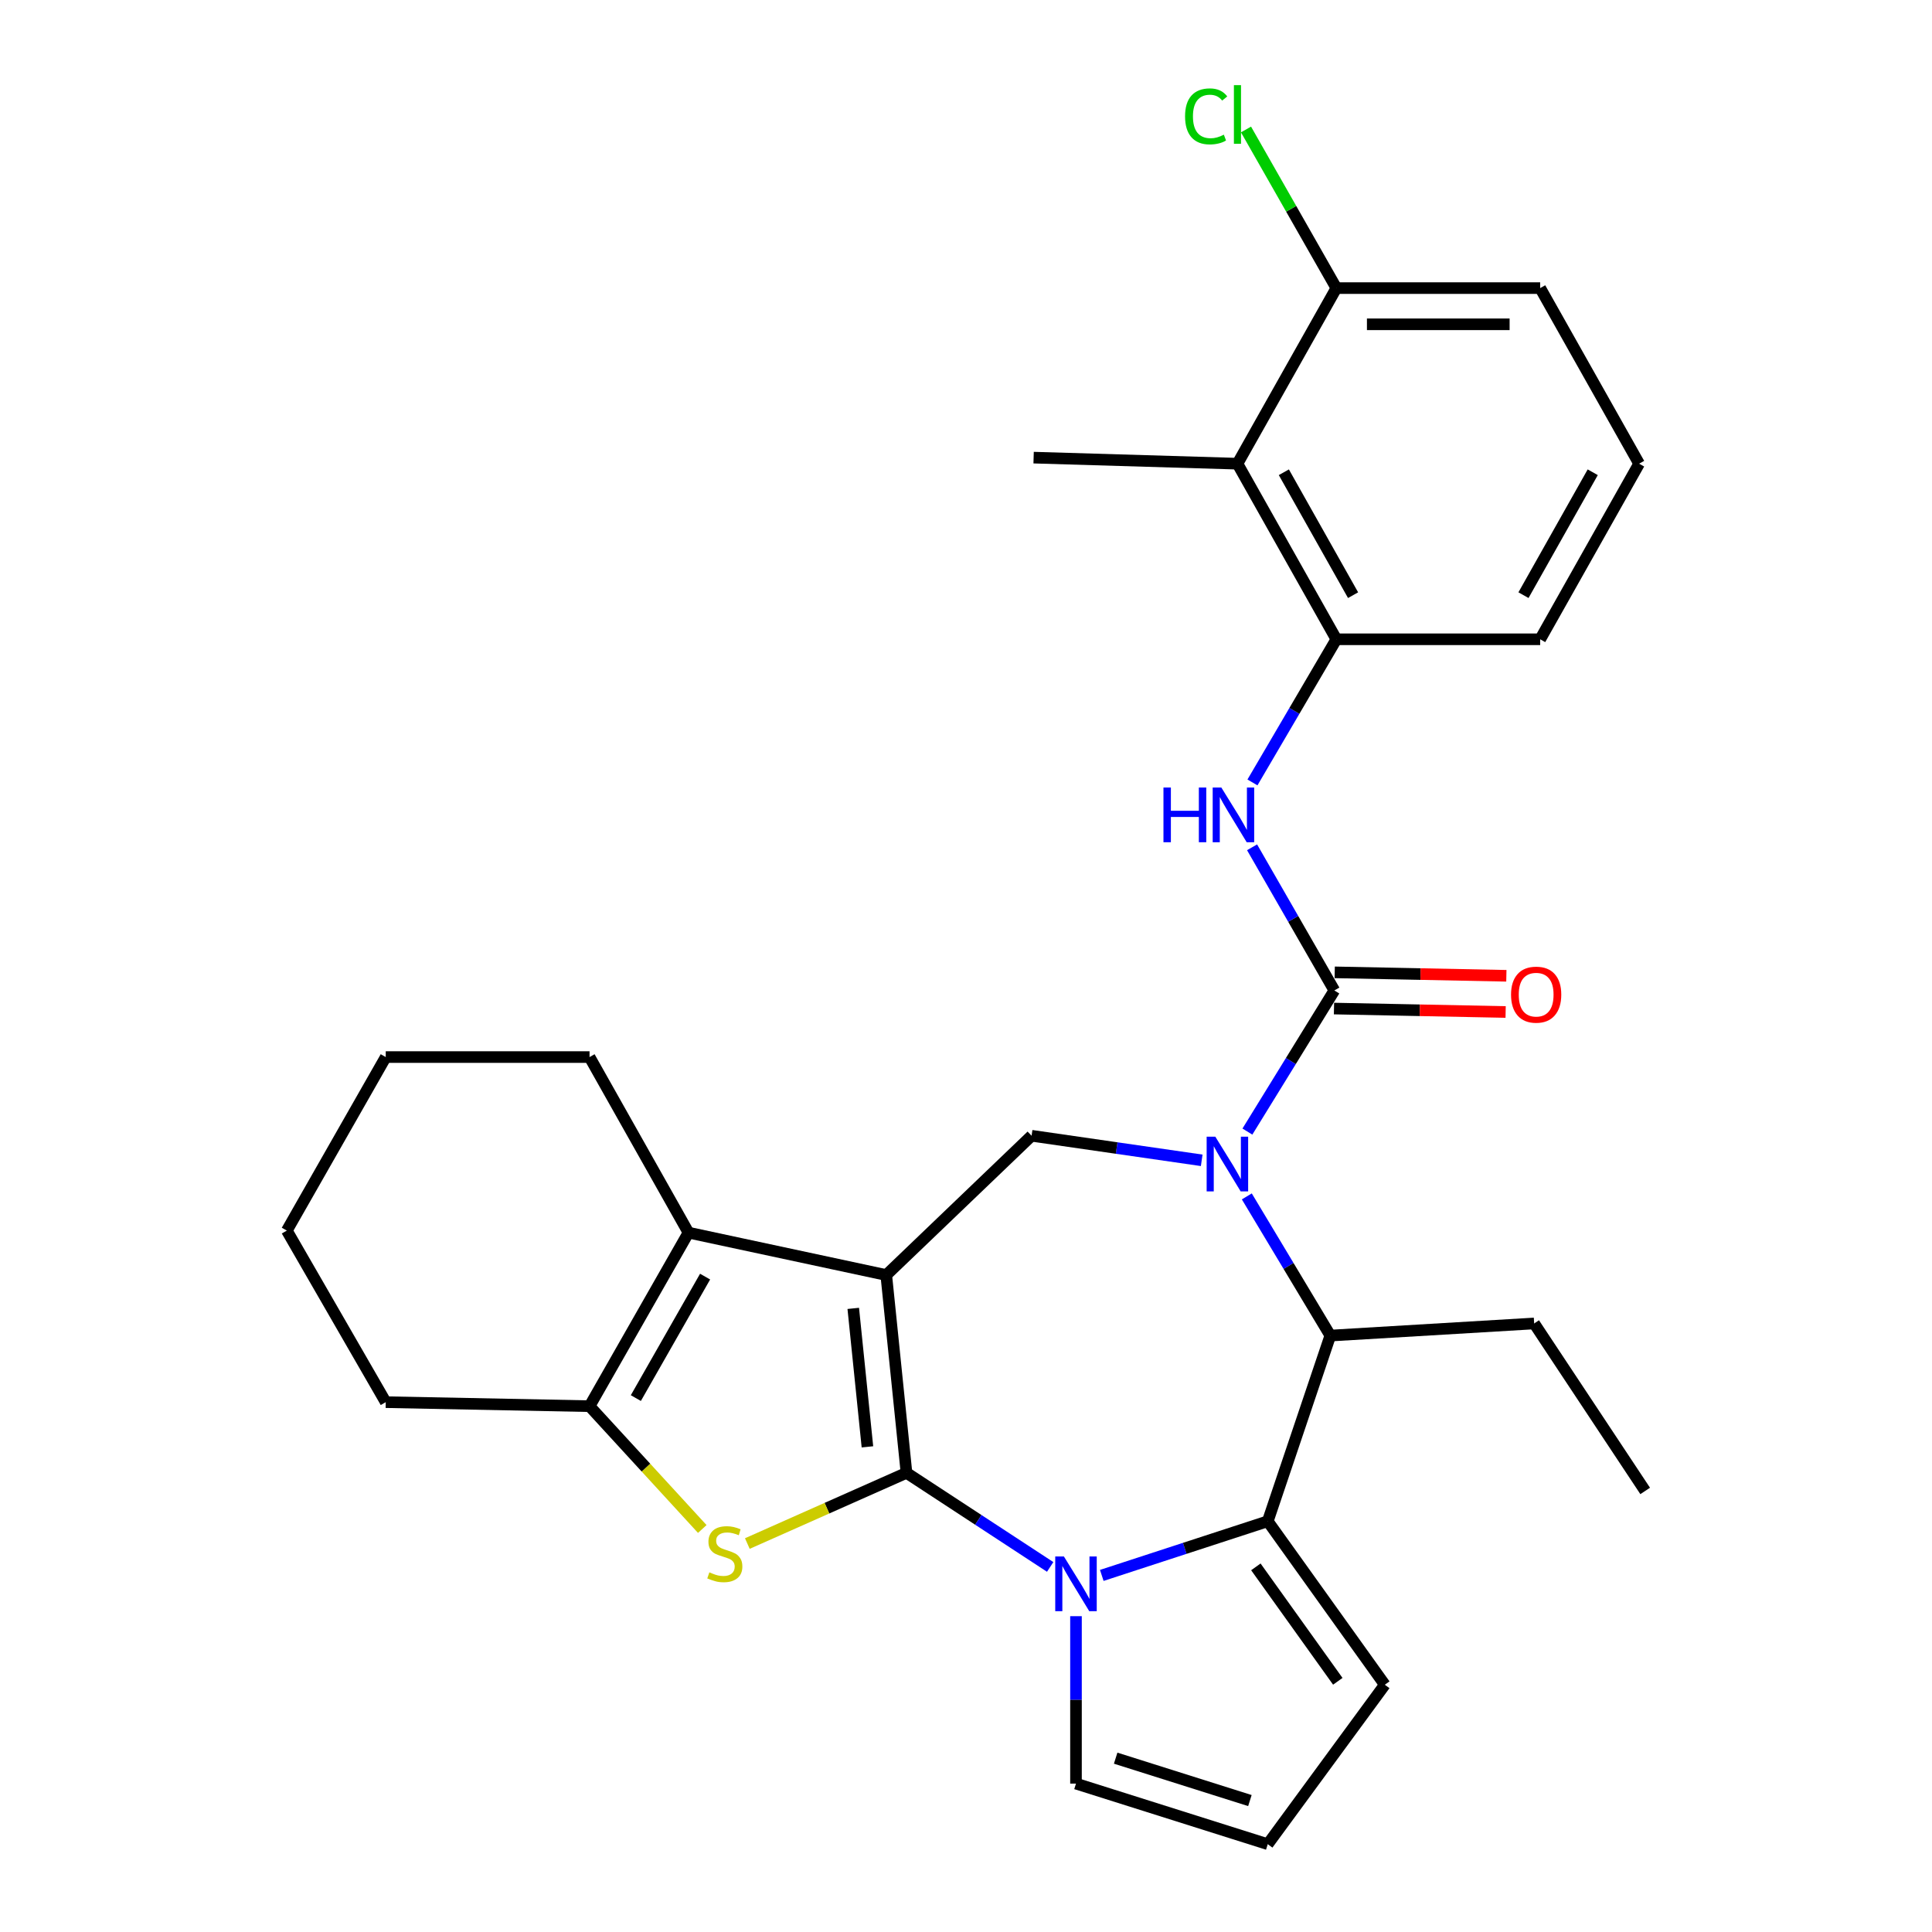 <?xml version='1.0' encoding='iso-8859-1'?>
<svg version='1.1' baseProfile='full'
              xmlns='http://www.w3.org/2000/svg'
                      xmlns:rdkit='http://www.rdkit.org/xml'
                      xmlns:xlink='http://www.w3.org/1999/xlink'
                  xml:space='preserve'
width='1000px' height='1000px' viewBox='0 0 1000 1000'>
<!-- END OF HEADER -->
<rect style='opacity:1.0;fill:#FFFFFF;stroke:none' width='1000' height='1000' x='0' y='0'> </rect>
<path class='bond-0' d='M 469.197,762.337 L 458.722,659.953' style='fill:none;fill-rule:evenodd;stroke:#000000;stroke-width:6px;stroke-linecap:butt;stroke-linejoin:miter;stroke-opacity:1' />
<path class='bond-0' d='M 448.979,748.887 L 441.646,677.219' style='fill:none;fill-rule:evenodd;stroke:#000000;stroke-width:6px;stroke-linecap:butt;stroke-linejoin:miter;stroke-opacity:1' />
<path class='bond-1' d='M 469.197,762.337 L 506.383,786.687' style='fill:none;fill-rule:evenodd;stroke:#000000;stroke-width:6px;stroke-linecap:butt;stroke-linejoin:miter;stroke-opacity:1' />
<path class='bond-1' d='M 506.383,786.687 L 543.568,811.037' style='fill:none;fill-rule:evenodd;stroke:#0000FF;stroke-width:6px;stroke-linecap:butt;stroke-linejoin:miter;stroke-opacity:1' />
<path class='bond-3' d='M 469.197,762.337 L 428.008,780.637' style='fill:none;fill-rule:evenodd;stroke:#000000;stroke-width:6px;stroke-linecap:butt;stroke-linejoin:miter;stroke-opacity:1' />
<path class='bond-3' d='M 428.008,780.637 L 386.818,798.938' style='fill:none;fill-rule:evenodd;stroke:#CCCC00;stroke-width:6px;stroke-linecap:butt;stroke-linejoin:miter;stroke-opacity:1' />
<path class='bond-6' d='M 458.722,659.953 L 356.359,638.012' style='fill:none;fill-rule:evenodd;stroke:#000000;stroke-width:6px;stroke-linecap:butt;stroke-linejoin:miter;stroke-opacity:1' />
<path class='bond-8' d='M 458.722,659.953 L 533.947,587.862' style='fill:none;fill-rule:evenodd;stroke:#000000;stroke-width:6px;stroke-linecap:butt;stroke-linejoin:miter;stroke-opacity:1' />
<path class='bond-4' d='M 570.28,815.431 L 613.234,801.416' style='fill:none;fill-rule:evenodd;stroke:#0000FF;stroke-width:6px;stroke-linecap:butt;stroke-linejoin:miter;stroke-opacity:1' />
<path class='bond-4' d='M 613.234,801.416 L 656.189,787.402' style='fill:none;fill-rule:evenodd;stroke:#000000;stroke-width:6px;stroke-linecap:butt;stroke-linejoin:miter;stroke-opacity:1' />
<path class='bond-13' d='M 556.93,836.532 L 556.93,879.862' style='fill:none;fill-rule:evenodd;stroke:#0000FF;stroke-width:6px;stroke-linecap:butt;stroke-linejoin:miter;stroke-opacity:1' />
<path class='bond-13' d='M 556.93,879.862 L 556.93,923.191' style='fill:none;fill-rule:evenodd;stroke:#000000;stroke-width:6px;stroke-linecap:butt;stroke-linejoin:miter;stroke-opacity:1' />
<path class='bond-2' d='M 622,600.582 L 577.974,594.222' style='fill:none;fill-rule:evenodd;stroke:#0000FF;stroke-width:6px;stroke-linecap:butt;stroke-linejoin:miter;stroke-opacity:1' />
<path class='bond-2' d='M 577.974,594.222 L 533.947,587.862' style='fill:none;fill-rule:evenodd;stroke:#000000;stroke-width:6px;stroke-linecap:butt;stroke-linejoin:miter;stroke-opacity:1' />
<path class='bond-5' d='M 645.65,585.705 L 668.154,549.181' style='fill:none;fill-rule:evenodd;stroke:#0000FF;stroke-width:6px;stroke-linecap:butt;stroke-linejoin:miter;stroke-opacity:1' />
<path class='bond-5' d='M 668.154,549.181 L 690.657,512.657' style='fill:none;fill-rule:evenodd;stroke:#000000;stroke-width:6px;stroke-linecap:butt;stroke-linejoin:miter;stroke-opacity:1' />
<path class='bond-31' d='M 645.349,619.252 L 666.962,655.274' style='fill:none;fill-rule:evenodd;stroke:#0000FF;stroke-width:6px;stroke-linecap:butt;stroke-linejoin:miter;stroke-opacity:1' />
<path class='bond-31' d='M 666.962,655.274 L 688.574,691.297' style='fill:none;fill-rule:evenodd;stroke:#000000;stroke-width:6px;stroke-linecap:butt;stroke-linejoin:miter;stroke-opacity:1' />
<path class='bond-7' d='M 363.497,791.403 L 334.322,759.62' style='fill:none;fill-rule:evenodd;stroke:#CCCC00;stroke-width:6px;stroke-linecap:butt;stroke-linejoin:miter;stroke-opacity:1' />
<path class='bond-7' d='M 334.322,759.62 L 305.146,727.837' style='fill:none;fill-rule:evenodd;stroke:#000000;stroke-width:6px;stroke-linecap:butt;stroke-linejoin:miter;stroke-opacity:1' />
<path class='bond-9' d='M 656.189,787.402 L 688.574,691.297' style='fill:none;fill-rule:evenodd;stroke:#000000;stroke-width:6px;stroke-linecap:butt;stroke-linejoin:miter;stroke-opacity:1' />
<path class='bond-14' d='M 656.189,787.402 L 716.774,872.02' style='fill:none;fill-rule:evenodd;stroke:#000000;stroke-width:6px;stroke-linecap:butt;stroke-linejoin:miter;stroke-opacity:1' />
<path class='bond-14' d='M 650.036,811.006 L 692.446,870.239' style='fill:none;fill-rule:evenodd;stroke:#000000;stroke-width:6px;stroke-linecap:butt;stroke-linejoin:miter;stroke-opacity:1' />
<path class='bond-10' d='M 690.657,512.657 L 669.363,475.609' style='fill:none;fill-rule:evenodd;stroke:#000000;stroke-width:6px;stroke-linecap:butt;stroke-linejoin:miter;stroke-opacity:1' />
<path class='bond-10' d='M 669.363,475.609 L 648.069,438.561' style='fill:none;fill-rule:evenodd;stroke:#0000FF;stroke-width:6px;stroke-linecap:butt;stroke-linejoin:miter;stroke-opacity:1' />
<path class='bond-15' d='M 690.469,522.027 L 734.891,522.917' style='fill:none;fill-rule:evenodd;stroke:#000000;stroke-width:6px;stroke-linecap:butt;stroke-linejoin:miter;stroke-opacity:1' />
<path class='bond-15' d='M 734.891,522.917 L 779.313,523.807' style='fill:none;fill-rule:evenodd;stroke:#FF0000;stroke-width:6px;stroke-linecap:butt;stroke-linejoin:miter;stroke-opacity:1' />
<path class='bond-15' d='M 690.845,503.287 L 735.267,504.177' style='fill:none;fill-rule:evenodd;stroke:#000000;stroke-width:6px;stroke-linecap:butt;stroke-linejoin:miter;stroke-opacity:1' />
<path class='bond-15' d='M 735.267,504.177 L 779.689,505.067' style='fill:none;fill-rule:evenodd;stroke:#FF0000;stroke-width:6px;stroke-linecap:butt;stroke-linejoin:miter;stroke-opacity:1' />
<path class='bond-19' d='M 356.359,638.012 L 305.146,547.135' style='fill:none;fill-rule:evenodd;stroke:#000000;stroke-width:6px;stroke-linecap:butt;stroke-linejoin:miter;stroke-opacity:1' />
<path class='bond-29' d='M 356.359,638.012 L 305.146,727.837' style='fill:none;fill-rule:evenodd;stroke:#000000;stroke-width:6px;stroke-linecap:butt;stroke-linejoin:miter;stroke-opacity:1' />
<path class='bond-29' d='M 364.96,660.77 L 329.112,723.647' style='fill:none;fill-rule:evenodd;stroke:#000000;stroke-width:6px;stroke-linecap:butt;stroke-linejoin:miter;stroke-opacity:1' />
<path class='bond-20' d='M 305.146,727.837 L 199.66,725.755' style='fill:none;fill-rule:evenodd;stroke:#000000;stroke-width:6px;stroke-linecap:butt;stroke-linejoin:miter;stroke-opacity:1' />
<path class='bond-21' d='M 688.574,691.297 L 794.082,685.018' style='fill:none;fill-rule:evenodd;stroke:#000000;stroke-width:6px;stroke-linecap:butt;stroke-linejoin:miter;stroke-opacity:1' />
<path class='bond-11' d='M 648.268,404.986 L 669.983,367.94' style='fill:none;fill-rule:evenodd;stroke:#0000FF;stroke-width:6px;stroke-linecap:butt;stroke-linejoin:miter;stroke-opacity:1' />
<path class='bond-11' d='M 669.983,367.94 L 691.698,330.893' style='fill:none;fill-rule:evenodd;stroke:#000000;stroke-width:6px;stroke-linecap:butt;stroke-linejoin:miter;stroke-opacity:1' />
<path class='bond-12' d='M 691.698,330.893 L 640.507,240.006' style='fill:none;fill-rule:evenodd;stroke:#000000;stroke-width:6px;stroke-linecap:butt;stroke-linejoin:miter;stroke-opacity:1' />
<path class='bond-12' d='M 700.351,308.061 L 664.517,244.44' style='fill:none;fill-rule:evenodd;stroke:#000000;stroke-width:6px;stroke-linecap:butt;stroke-linejoin:miter;stroke-opacity:1' />
<path class='bond-22' d='M 691.698,330.893 L 797.196,330.893' style='fill:none;fill-rule:evenodd;stroke:#000000;stroke-width:6px;stroke-linecap:butt;stroke-linejoin:miter;stroke-opacity:1' />
<path class='bond-17' d='M 640.507,240.006 L 691.698,149.118' style='fill:none;fill-rule:evenodd;stroke:#000000;stroke-width:6px;stroke-linecap:butt;stroke-linejoin:miter;stroke-opacity:1' />
<path class='bond-23' d='M 640.507,240.006 L 534.999,236.871' style='fill:none;fill-rule:evenodd;stroke:#000000;stroke-width:6px;stroke-linecap:butt;stroke-linejoin:miter;stroke-opacity:1' />
<path class='bond-16' d='M 556.93,923.191 L 656.189,954.545' style='fill:none;fill-rule:evenodd;stroke:#000000;stroke-width:6px;stroke-linecap:butt;stroke-linejoin:miter;stroke-opacity:1' />
<path class='bond-16' d='M 577.464,910.021 L 646.946,931.969' style='fill:none;fill-rule:evenodd;stroke:#000000;stroke-width:6px;stroke-linecap:butt;stroke-linejoin:miter;stroke-opacity:1' />
<path class='bond-30' d='M 716.774,872.02 L 656.189,954.545' style='fill:none;fill-rule:evenodd;stroke:#000000;stroke-width:6px;stroke-linecap:butt;stroke-linejoin:miter;stroke-opacity:1' />
<path class='bond-18' d='M 691.698,149.118 L 668.315,108.069' style='fill:none;fill-rule:evenodd;stroke:#000000;stroke-width:6px;stroke-linecap:butt;stroke-linejoin:miter;stroke-opacity:1' />
<path class='bond-18' d='M 668.315,108.069 L 644.932,67.02' style='fill:none;fill-rule:evenodd;stroke:#00CC00;stroke-width:6px;stroke-linecap:butt;stroke-linejoin:miter;stroke-opacity:1' />
<path class='bond-33' d='M 691.698,149.118 L 797.196,149.118' style='fill:none;fill-rule:evenodd;stroke:#000000;stroke-width:6px;stroke-linecap:butt;stroke-linejoin:miter;stroke-opacity:1' />
<path class='bond-33' d='M 707.523,167.862 L 781.371,167.862' style='fill:none;fill-rule:evenodd;stroke:#000000;stroke-width:6px;stroke-linecap:butt;stroke-linejoin:miter;stroke-opacity:1' />
<path class='bond-27' d='M 305.146,547.135 L 199.66,547.135' style='fill:none;fill-rule:evenodd;stroke:#000000;stroke-width:6px;stroke-linecap:butt;stroke-linejoin:miter;stroke-opacity:1' />
<path class='bond-28' d='M 199.66,725.755 L 148.457,636.95' style='fill:none;fill-rule:evenodd;stroke:#000000;stroke-width:6px;stroke-linecap:butt;stroke-linejoin:miter;stroke-opacity:1' />
<path class='bond-26' d='M 794.082,685.018 L 851.543,771.709' style='fill:none;fill-rule:evenodd;stroke:#000000;stroke-width:6px;stroke-linecap:butt;stroke-linejoin:miter;stroke-opacity:1' />
<path class='bond-24' d='M 797.196,330.893 L 848.408,240.006' style='fill:none;fill-rule:evenodd;stroke:#000000;stroke-width:6px;stroke-linecap:butt;stroke-linejoin:miter;stroke-opacity:1' />
<path class='bond-24' d='M 788.548,308.058 L 824.396,244.437' style='fill:none;fill-rule:evenodd;stroke:#000000;stroke-width:6px;stroke-linecap:butt;stroke-linejoin:miter;stroke-opacity:1' />
<path class='bond-25' d='M 848.408,240.006 L 797.196,149.118' style='fill:none;fill-rule:evenodd;stroke:#000000;stroke-width:6px;stroke-linecap:butt;stroke-linejoin:miter;stroke-opacity:1' />
<path class='bond-32' d='M 199.66,547.135 L 148.457,636.95' style='fill:none;fill-rule:evenodd;stroke:#000000;stroke-width:6px;stroke-linecap:butt;stroke-linejoin:miter;stroke-opacity:1' />
<path  class='atom-2' d='M 550.67 805.627
L 559.95 820.627
Q 560.87 822.107, 562.35 824.787
Q 563.83 827.467, 563.91 827.627
L 563.91 805.627
L 567.67 805.627
L 567.67 833.947
L 563.79 833.947
L 553.83 817.547
Q 552.67 815.627, 551.43 813.427
Q 550.23 811.227, 549.87 810.547
L 549.87 833.947
L 546.19 833.947
L 546.19 805.627
L 550.67 805.627
' fill='#0000FF'/>
<path  class='atom-3' d='M 629.04 588.343
L 638.32 603.343
Q 639.24 604.823, 640.72 607.503
Q 642.2 610.183, 642.28 610.343
L 642.28 588.343
L 646.04 588.343
L 646.04 616.663
L 642.16 616.663
L 632.2 600.263
Q 631.04 598.343, 629.8 596.143
Q 628.6 593.943, 628.24 593.263
L 628.24 616.663
L 624.56 616.663
L 624.56 588.343
L 629.04 588.343
' fill='#0000FF'/>
<path  class='atom-4' d='M 367.165 813.835
Q 367.485 813.955, 368.805 814.515
Q 370.125 815.075, 371.565 815.435
Q 373.045 815.755, 374.485 815.755
Q 377.165 815.755, 378.725 814.475
Q 380.285 813.155, 380.285 810.875
Q 380.285 809.315, 379.485 808.355
Q 378.725 807.395, 377.525 806.875
Q 376.325 806.355, 374.325 805.755
Q 371.805 804.995, 370.285 804.275
Q 368.805 803.555, 367.725 802.035
Q 366.685 800.515, 366.685 797.955
Q 366.685 794.395, 369.085 792.195
Q 371.525 789.995, 376.325 789.995
Q 379.605 789.995, 383.325 791.555
L 382.405 794.635
Q 379.005 793.235, 376.445 793.235
Q 373.685 793.235, 372.165 794.395
Q 370.645 795.515, 370.685 797.475
Q 370.685 798.995, 371.445 799.915
Q 372.245 800.835, 373.365 801.355
Q 374.525 801.875, 376.445 802.475
Q 379.005 803.275, 380.525 804.075
Q 382.045 804.875, 383.125 806.515
Q 384.245 808.115, 384.245 810.875
Q 384.245 814.795, 381.605 816.915
Q 379.005 818.995, 374.645 818.995
Q 372.125 818.995, 370.205 818.435
Q 368.325 817.915, 366.085 816.995
L 367.165 813.835
' fill='#CCCC00'/>
<path  class='atom-11' d='M 602.204 407.62
L 606.044 407.62
L 606.044 419.66
L 620.524 419.66
L 620.524 407.62
L 624.364 407.62
L 624.364 435.94
L 620.524 435.94
L 620.524 422.86
L 606.044 422.86
L 606.044 435.94
L 602.204 435.94
L 602.204 407.62
' fill='#0000FF'/>
<path  class='atom-11' d='M 632.164 407.62
L 641.444 422.62
Q 642.364 424.1, 643.844 426.78
Q 645.324 429.46, 645.404 429.62
L 645.404 407.62
L 649.164 407.62
L 649.164 435.94
L 645.284 435.94
L 635.324 419.54
Q 634.164 417.62, 632.924 415.42
Q 631.724 413.22, 631.364 412.54
L 631.364 435.94
L 627.684 435.94
L 627.684 407.62
L 632.164 407.62
' fill='#0000FF'/>
<path  class='atom-16' d='M 782.113 514.83
Q 782.113 508.03, 785.473 504.23
Q 788.833 500.43, 795.113 500.43
Q 801.393 500.43, 804.753 504.23
Q 808.113 508.03, 808.113 514.83
Q 808.113 521.71, 804.713 525.63
Q 801.313 529.51, 795.113 529.51
Q 788.873 529.51, 785.473 525.63
Q 782.113 521.75, 782.113 514.83
M 795.113 526.31
Q 799.433 526.31, 801.753 523.43
Q 804.113 520.51, 804.113 514.83
Q 804.113 509.27, 801.753 506.47
Q 799.433 503.63, 795.113 503.63
Q 790.793 503.63, 788.433 506.43
Q 786.113 509.23, 786.113 514.83
Q 786.113 520.55, 788.433 523.43
Q 790.793 526.31, 795.113 526.31
' fill='#FF0000'/>
<path  class='atom-19' d='M 613.387 60.231
Q 613.387 53.191, 616.667 49.511
Q 619.987 45.791, 626.267 45.791
Q 632.107 45.791, 635.227 49.911
L 632.587 52.071
Q 630.307 49.071, 626.267 49.071
Q 621.987 49.071, 619.707 51.951
Q 617.467 54.791, 617.467 60.231
Q 617.467 65.831, 619.787 68.711
Q 622.147 71.591, 626.707 71.591
Q 629.827 71.591, 633.467 69.711
L 634.587 72.711
Q 633.107 73.671, 630.867 74.231
Q 628.627 74.791, 626.147 74.791
Q 619.987 74.791, 616.667 71.031
Q 613.387 67.271, 613.387 60.231
' fill='#00CC00'/>
<path  class='atom-19' d='M 638.667 44.071
L 642.347 44.071
L 642.347 74.431
L 638.667 74.431
L 638.667 44.071
' fill='#00CC00'/>
</svg>
